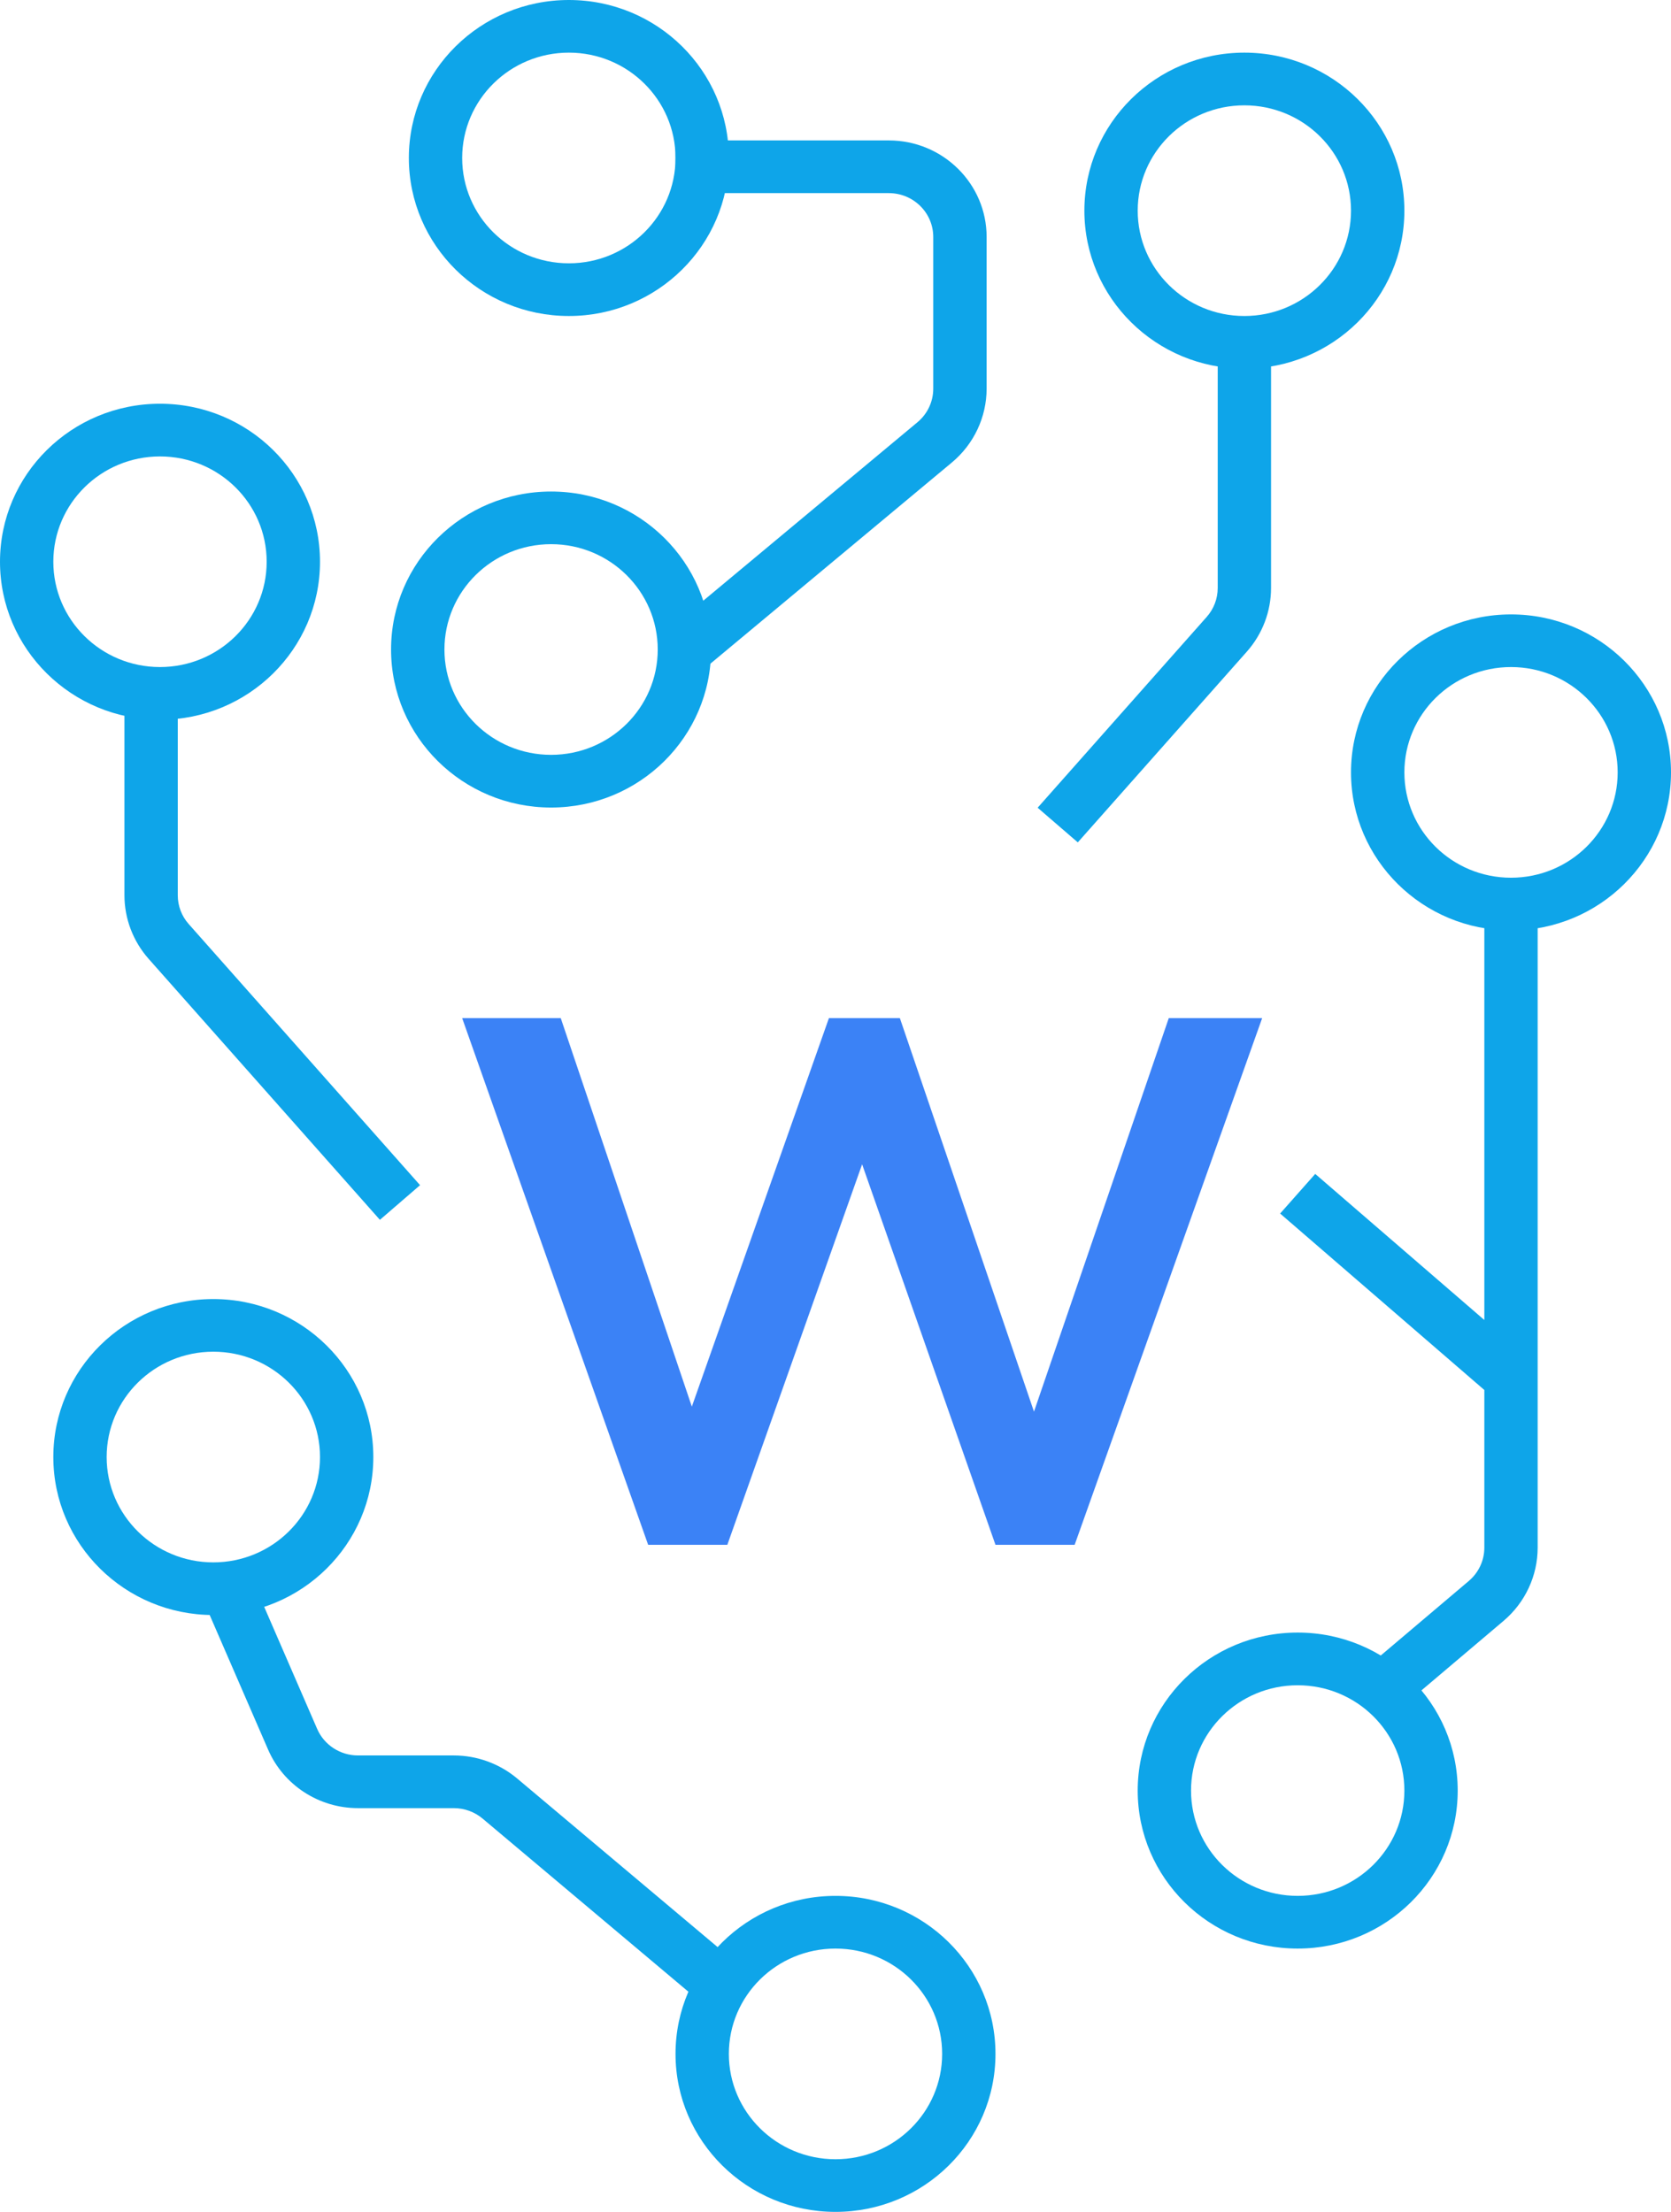 <svg xmlns="http://www.w3.org/2000/svg" width="34" height="45" viewBox="0 0 34 45" fill="none"><path d="M13.188 31.429L9.404 20.714H11.41L14.374 29.498H13.766L16.866 20.714H18.31L21.304 29.498H20.772L23.781 20.714H25.681L21.866 31.429H20.255L17.368 23.192H17.717L14.799 31.429H13.188Z" fill="#3B82F6"></path><path d="M6.453 35.173C6.595 35.501 6.922 35.714 7.284 35.714H9.233C9.706 35.714 10.163 35.881 10.523 36.183L15.001 39.949L14.297 40.765L9.82 36.999C9.656 36.861 9.448 36.786 9.233 36.786H7.284C6.488 36.786 5.769 36.318 5.455 35.595L4.203 32.711L5.201 32.289L6.453 35.173Z" fill="#0EA5E9"></path><path d="M6.511 29.643C6.511 28.459 5.539 27.5 4.34 27.5C3.142 27.5 2.17 28.459 2.17 29.643C2.17 30.826 3.142 31.786 4.34 31.786V32.857C2.543 32.857 1.085 31.418 1.085 29.643C1.085 27.868 2.543 26.429 4.34 26.429C6.138 26.429 7.596 27.868 7.596 29.643C7.596 31.418 6.138 32.857 4.34 32.857V31.786C5.539 31.786 6.511 30.826 6.511 29.643Z" fill="#0EA5E9"></path><path d="M19.17 41.786C19.17 40.602 18.199 39.643 17 39.643C15.801 39.643 14.83 40.602 14.83 41.786C14.83 42.969 15.801 43.929 17 43.929V45C15.202 45 13.745 43.561 13.745 41.786C13.745 40.011 15.202 38.571 17 38.571C18.798 38.571 20.255 40.011 20.255 41.786C20.255 43.561 18.798 45 17 45V43.929C18.199 43.929 19.17 42.969 19.17 41.786Z" fill="#0EA5E9"></path><path d="M5.426 11.429C5.426 10.245 4.454 9.286 3.255 9.286C2.057 9.286 1.085 10.245 1.085 11.429C1.085 12.612 2.057 13.571 3.255 13.571V14.643C1.457 14.643 0 13.204 0 11.429C0 9.653 1.457 8.214 3.255 8.214C5.053 8.214 6.511 9.653 6.511 11.429C6.511 13.204 5.053 14.643 3.255 14.643V13.571C4.454 13.571 5.426 12.612 5.426 11.429Z" fill="#0EA5E9"></path><path d="M2.532 18.213V14.107H3.617V18.213C3.617 18.43 3.696 18.639 3.841 18.801L8.547 24.112L7.73 24.817L3.024 19.507C2.707 19.149 2.532 18.689 2.532 18.213Z" fill="#0EA5E9"></path><path d="M24.777 11.963V7.143H25.862V11.963C25.862 12.439 25.687 12.899 25.37 13.257L21.93 17.138L21.113 16.433L24.553 12.551C24.697 12.389 24.777 12.18 24.777 11.963Z" fill="#0EA5E9"></path><path d="M27.489 4.286C27.489 3.102 26.518 2.143 25.319 2.143C24.121 2.143 23.149 3.102 23.149 4.286C23.149 5.469 24.121 6.429 25.319 6.429V7.5C23.521 7.5 22.064 6.061 22.064 4.286C22.064 2.511 23.521 1.071 25.319 1.071C27.117 1.071 28.575 2.511 28.575 4.286C28.575 6.061 27.117 7.5 25.319 7.5V6.429C26.518 6.429 27.489 5.469 27.489 4.286Z" fill="#0EA5E9"></path><path d="M32.915 15.714C32.915 14.531 31.943 13.571 30.745 13.571C29.546 13.571 28.575 14.531 28.575 15.714C28.575 16.898 29.546 17.857 30.745 17.857V18.929C28.947 18.929 27.489 17.489 27.489 15.714C27.489 13.939 28.947 12.5 30.745 12.5C32.542 12.5 34 13.939 34 15.714C34 17.489 32.542 18.929 30.745 18.929V17.857C31.943 17.857 32.915 16.898 32.915 15.714Z" fill="#0EA5E9"></path><path d="M28.575 36.429C28.575 35.245 27.603 34.286 26.404 34.286C25.206 34.286 24.234 35.245 24.234 36.429C24.234 37.612 25.206 38.571 26.404 38.571V39.643C24.606 39.643 23.149 38.204 23.149 36.429C23.149 34.653 24.606 33.214 26.404 33.214C28.202 33.214 29.66 34.653 29.66 36.429C29.66 38.204 28.202 39.643 26.404 39.643V38.571C27.603 38.571 28.575 37.612 28.575 36.429Z" fill="#0EA5E9"></path><path d="M30.202 31.486V28.279L26.047 24.689L26.761 23.883L30.202 26.855V18.571H31.287V31.486C31.287 32.059 31.033 32.604 30.592 32.977L28.566 34.692L27.86 33.879L29.886 32.164C30.087 31.994 30.202 31.746 30.202 31.486Z" fill="#0EA5E9"></path><path d="M18.989 7.908V4.821C18.989 4.328 18.584 3.929 18.085 3.929H13.745V2.857H18.085C19.184 2.857 20.075 3.737 20.075 4.821V7.908C20.074 8.486 19.816 9.036 19.368 9.409L14.095 13.802L13.395 12.983L18.668 8.59C18.872 8.42 18.989 8.171 18.989 7.908Z" fill="#0EA5E9"></path><path d="M13.745 3.214C13.745 2.031 12.773 1.071 11.575 1.071C10.376 1.071 9.404 2.031 9.404 3.214C9.404 4.398 10.376 5.357 11.575 5.357V6.429C9.777 6.429 8.319 4.989 8.319 3.214C8.319 1.439 9.777 0 11.575 0C13.372 0 14.83 1.439 14.83 3.214C14.83 4.989 13.372 6.429 11.575 6.429V5.357C12.773 5.357 13.745 4.398 13.745 3.214Z" fill="#0EA5E9"></path><path d="M13.383 13.214C13.383 12.031 12.411 11.071 11.213 11.071C10.014 11.071 9.043 12.031 9.043 13.214C9.043 14.398 10.014 15.357 11.213 15.357V16.429C9.415 16.429 7.957 14.989 7.957 13.214C7.957 11.439 9.415 10 11.213 10C13.011 10 14.468 11.439 14.468 13.214C14.468 14.989 13.011 16.429 11.213 16.429V15.357C12.411 15.357 13.383 14.398 13.383 13.214Z" fill="#0EA5E9"></path></svg>